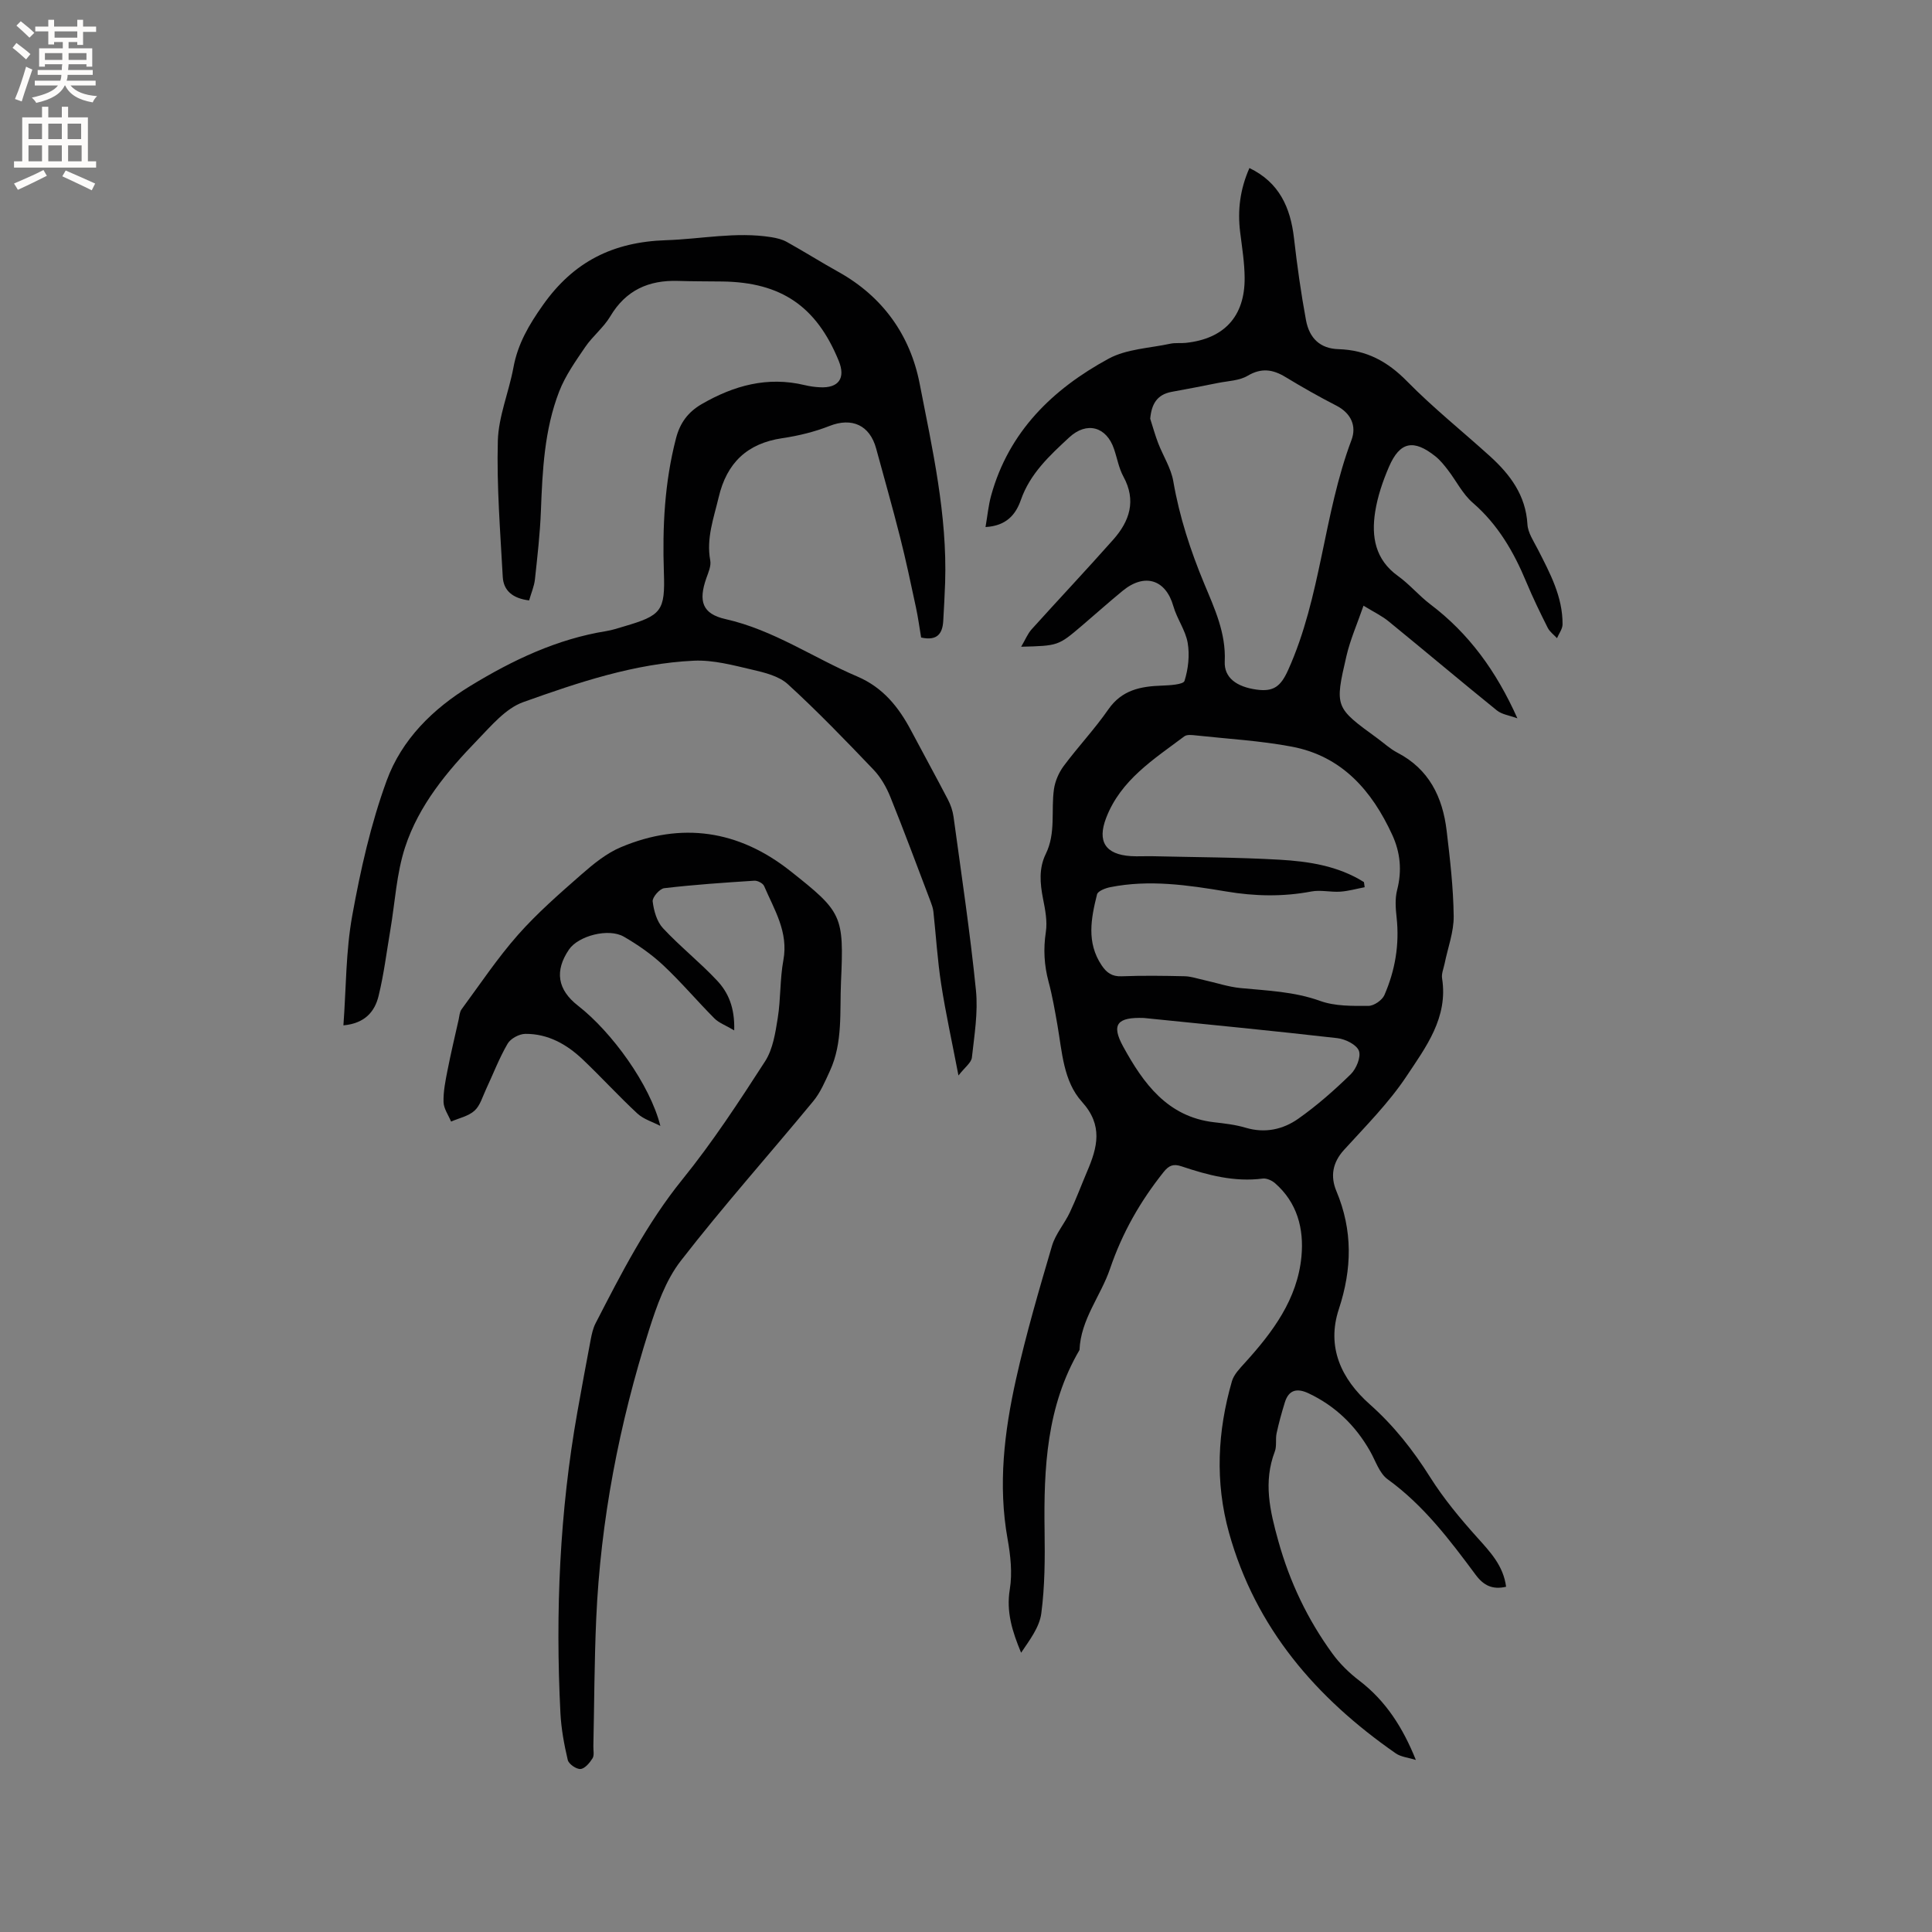 <svg enable-background="new 0 0 400 400" viewBox="0 0 400 400" xmlns="http://www.w3.org/2000/svg"><rect x="0" y="0" width="400" height="400" fill="#808080" stroke="none"/><g fill="#010102"><path d="m282.3 125.4c-1.3 3.76-2.75 7.03-3.54 10.45-2.46 10.6-2.36 10.62 6.4 17 1.37 1 2.64 2.19 4.13 2.97 6.58 3.41 9.39 9.21 10.22 16.15.7 5.88 1.39 11.8 1.46 17.71.04 3.27-1.22 6.55-1.88 9.83-.21 1.02-.68 2.09-.52 3.06 1.28 8.12-3.37 14.24-7.37 20.26-3.67 5.52-8.46 10.32-12.95 15.26-2.39 2.63-2.83 5.49-1.57 8.5 3.41 8.13 3.26 16.11.51 24.46-2.58 7.82.48 14.44 6.41 19.7 4.97 4.41 8.97 9.49 12.51 15.11 2.79 4.42 6.18 8.5 9.68 12.4 2.73 3.04 5.47 5.89 6.03 10.26-2.76.64-4.62-.21-6.29-2.46-5.37-7.23-10.78-14.4-18.23-19.79-1.72-1.24-2.5-3.82-3.64-5.82-3.02-5.31-7.19-9.36-12.74-11.98-2.36-1.11-4.1-.76-4.91 1.89-.65 2.1-1.24 4.23-1.7 6.37-.27 1.23.06 2.64-.37 3.78-2.41 6.32-1.03 12.26.72 18.53 2.37 8.51 6.05 16.23 11.19 23.3 1.53 2.11 3.49 4.02 5.57 5.61 5.49 4.19 9.02 9.72 11.72 16.43-1.54-.49-3.08-.61-4.17-1.37-16.48-11.46-29.02-25.93-34.52-45.68-2.92-10.5-2.39-20.99.61-31.37.41-1.4 1.63-2.64 2.66-3.78 5.78-6.37 10.89-13.18 11.73-22.03.54-5.73-.86-11.18-5.49-15.2-.65-.56-1.73-1.04-2.53-.94-5.86.76-11.36-.71-16.8-2.53-1.69-.57-2.61-.21-3.72 1.18-4.84 6.08-8.54 12.53-11.11 20.08-1.9 5.57-6.05 10.43-6.3 16.76-6.82 11.63-7.42 24.44-7.23 37.45.08 5.7.06 11.45-.68 17.08-.38 2.89-2.44 5.56-4.18 8.15-1.84-4.42-3.11-8.48-2.34-13.14.55-3.36.15-7-.46-10.4-2.01-11.2-.68-22.22 1.75-33.11 2.07-9.29 4.75-18.44 7.44-27.58.73-2.47 2.59-4.58 3.71-6.96 1.31-2.77 2.38-5.66 3.58-8.48 2.13-4.98 3.33-9.51-1.08-14.39-3.85-4.26-4.11-10.3-5.07-15.83-.53-3.02-1.05-6.06-1.84-9.01-.92-3.43-1.11-6.77-.57-10.32.34-2.22-.13-4.62-.58-6.88-.63-3.19-.89-6.32.57-9.29 2.12-4.31 1.06-8.95 1.69-13.4.24-1.67 1.01-3.44 2.02-4.8 2.97-3.99 6.42-7.65 9.25-11.73 2.8-4.02 6.67-4.76 11.05-4.91 1.65-.06 4.48-.22 4.71-.98.78-2.47 1.09-5.32.66-7.86-.45-2.63-2.23-5-2.97-7.61-1.56-5.49-5.9-6.93-10.47-3.2-2.87 2.35-5.63 4.83-8.46 7.24-4.9 4.17-4.91 4.16-12.58 4.36.87-1.47 1.35-2.7 2.17-3.61 5.6-6.21 11.34-12.3 16.89-18.56 3.39-3.82 4.83-8.08 2.11-13.06-.95-1.74-1.29-3.8-1.94-5.7-1.56-4.64-5.65-5.78-9.29-2.4-4.02 3.73-8.08 7.45-9.99 12.91-1.04 2.98-2.93 5.39-7.33 5.64.41-2.35.6-4.48 1.16-6.51 3.65-13.24 12.74-22.05 24.31-28.34 3.73-2.03 8.49-2.18 12.8-3.11 1.02-.22 2.12-.06 3.17-.17 7.95-.83 12.26-5.47 12.21-13.45-.02-3.16-.54-6.33-.93-9.48-.56-4.52-.03-8.85 1.92-13.27 6.19 2.99 8.5 8.18 9.23 14.54.65 5.67 1.44 11.34 2.48 16.95.71 3.82 2.99 5.9 6.74 6.01 5.77.18 10.12 2.52 14.16 6.63 5.41 5.51 11.48 10.36 17.22 15.56 4.17 3.79 7.38 8.07 7.73 14.08.1 1.77 1.31 3.52 2.16 5.19 2.51 4.92 5.15 9.8 5.11 15.52-.01.96-.75 1.91-1.15 2.86-.65-.71-1.5-1.32-1.92-2.15-1.57-3.12-3.1-6.27-4.44-9.49-2.59-6.22-5.86-11.88-11.07-16.39-2.11-1.82-3.43-4.55-5.17-6.81-.77-1-1.59-2.02-2.56-2.8-4.53-3.62-7.37-3.06-9.62 2.14-1.29 2.98-2.37 6.16-2.87 9.36-.8 5.12 0 9.87 4.72 13.26 2.4 1.72 4.34 4.07 6.7 5.86 7.95 6.01 13.64 13.79 18.03 23.61-1.64-.6-3.2-.79-4.24-1.63-7.5-6.06-14.86-12.28-22.33-18.37-1.35-1.14-3-1.92-5.29-3.32zm.09 57.23c.05.35.1.71.15 1.06-1.68.32-3.35.8-5.05.92-1.98.13-4.06-.4-5.97-.04-5.91 1.12-11.72 1-17.65 0-7.93-1.33-15.94-2.5-24-.89-1.01.2-2.57.8-2.74 1.49-1.24 4.96-2.22 9.98.96 14.7 1.02 1.52 2.14 2.34 4.13 2.26 4.34-.17 8.69-.11 13.03-.01 1.33.03 2.65.49 3.97.78 2.55.56 5.06 1.42 7.64 1.67 5.56.54 11.09.72 16.49 2.67 3.06 1.1 6.62 1.03 9.96 1.02 1.14 0 2.84-1.17 3.31-2.23 2.23-5.11 3.15-10.49 2.53-16.11-.21-1.87-.35-3.88.11-5.66 1.03-3.99.67-7.76-1.01-11.41-4.21-9.16-10.42-16.3-20.78-18.26-6.54-1.24-13.24-1.61-19.87-2.33-.8-.09-1.86-.22-2.41.2-6.31 4.74-13.16 9.01-16.18 16.9-1.87 4.87-.14 7.55 5.12 7.89 1.48.09 2.97-.01 4.45.02 8.77.21 17.55.22 26.3.72 6.09.35 12.18 1.28 17.51 4.64zm-44.25-95.94c.54 1.68 1.01 3.4 1.64 5.04 1.02 2.66 2.67 5.18 3.14 7.92 1.27 7.35 3.55 14.33 6.4 21.19 2.14 5.14 4.52 10.21 4.25 16.11-.16 3.36 2.45 5.26 6.62 5.83 3.48.47 4.97-.64 6.51-4.07 6.85-15.19 7.28-32.13 13.11-47.61 1.09-2.89-.07-5.55-3.15-7.13-3.57-1.83-7.07-3.82-10.5-5.9-2.63-1.6-4.99-1.96-7.85-.27-1.73 1.02-4.04 1.07-6.1 1.48-3.21.65-6.42 1.26-9.64 1.85-3.06.57-4.16 2.57-4.43 5.56zm-1.33 124.07c-5.46-.19-6.82 1.28-4.26 5.94 4.15 7.55 9.13 14.53 18.81 15.65 2.2.25 4.45.51 6.56 1.14 4 1.19 7.73.35 10.89-1.88 3.86-2.72 7.45-5.89 10.84-9.19 1.15-1.13 2.17-3.58 1.7-4.85-.47-1.28-2.81-2.44-4.45-2.63-13.34-1.53-26.72-2.82-40.09-4.18z"/><path d="m109.55 124.31c-3.36-.41-5.3-1.99-5.46-4.87-.51-9.38-1.27-18.79-1.02-28.16.14-5.08 2.29-10.09 3.23-15.19.9-4.9 3.21-8.84 6.1-12.92 6.36-9.02 14.53-13.08 25.5-13.44 7.25-.23 14.46-1.79 21.76-.63 1.12.18 2.29.45 3.26 1 3.59 2 7.07 4.19 10.66 6.19 9.19 5.11 14.87 13.12 16.82 23.11 2.65 13.58 5.73 27.19 5.28 41.2-.09 2.65-.24 5.29-.39 7.94-.15 2.64-1.24 4.2-4.58 3.45-.34-1.98-.62-4.15-1.08-6.27-1.04-4.85-2.06-9.71-3.28-14.51-1.55-6.14-3.29-12.23-4.95-18.34-1.32-4.87-5.04-6.49-9.63-4.69-3.12 1.23-6.47 2.05-9.8 2.54-7.3 1.08-11.51 5.13-13.18 12.25-1.02 4.31-2.59 8.48-1.74 13.07.21 1.14-.39 2.48-.81 3.66-1.67 4.77-.86 7.39 3.98 8.48 9.91 2.23 18.15 8 27.27 11.88 5.33 2.28 8.57 6.33 11.15 11.21 2.52 4.77 5.13 9.49 7.62 14.28.57 1.09.99 2.33 1.16 3.55 1.63 11.97 3.43 23.92 4.64 35.93.46 4.57-.33 9.3-.84 13.92-.12 1.07-1.45 2.01-2.78 3.72-1.33-6.95-2.65-12.9-3.58-18.92-.77-4.97-1.07-10.01-1.61-15.01-.08-.72-.34-1.44-.6-2.13-2.75-7.22-5.43-14.47-8.32-21.63-.82-2.02-1.98-4.06-3.48-5.63-5.77-6.04-11.57-12.06-17.73-17.69-1.86-1.7-4.83-2.42-7.42-3.02-3.95-.92-8.04-2.03-12.02-1.85-12.28.57-23.92 4.49-35.36 8.58-3.63 1.3-6.6 4.88-9.46 7.83-6.3 6.5-12.15 13.52-14.99 22.21-1.78 5.45-2.08 11.39-3.05 17.11-.78 4.58-1.34 9.22-2.45 13.72-.79 3.21-2.83 5.65-7.27 6.05.57-7.72.49-15.36 1.83-22.73 1.71-9.45 3.84-18.96 7.13-27.95 3.1-8.48 9.53-14.86 17.37-19.63 8.75-5.33 17.87-9.67 28.09-11.32 1.25-.2 2.46-.61 3.68-.97 7.75-2.27 8.53-3.18 8.25-11.19-.32-9.37.14-18.63 2.51-27.75.82-3.18 2.48-5.44 5.33-7.09 6.66-3.85 13.61-5.77 21.3-3.93 1.03.25 2.09.4 3.14.45 3.9.22 5.39-1.88 3.92-5.47-4.61-11.28-11.9-16.26-24.06-16.43-3.07-.04-6.15-.02-9.22-.12-6.07-.19-10.8 1.92-14.02 7.34-1.38 2.32-3.66 4.1-5.19 6.35-2 2.94-4.12 5.93-5.39 9.21-3.06 7.9-3.46 16.29-3.78 24.68-.18 4.75-.73 9.5-1.24 14.24-.16 1.42-.77 2.8-1.2 4.33z"/><path d="m152.01 213.33c-1.8-1.07-3.17-1.55-4.09-2.47-3.59-3.61-6.88-7.52-10.58-10.99-2.44-2.29-5.27-4.26-8.18-5.94-3.19-1.84-9.43-.16-11.35 2.65-3.02 4.43-2.4 8.32 1.85 11.63 7.01 5.45 14.93 16.37 17.06 24.9-1.6-.84-3.48-1.38-4.76-2.57-3.88-3.6-7.46-7.53-11.3-11.18-3.3-3.14-7.21-5.35-11.89-5.31-1.26.01-3.05.96-3.67 2.03-1.75 3-3 6.3-4.48 9.46-.72 1.53-1.21 3.37-2.38 4.42-1.26 1.14-3.2 1.53-4.85 2.25-.55-1.34-1.52-2.68-1.56-4.03-.06-2.18.39-4.41.82-6.57.69-3.52 1.52-7.02 2.31-10.52.16-.72.19-1.56.6-2.12 3.83-5.2 7.43-10.6 11.69-15.43 3.99-4.51 8.58-8.51 13.12-12.49 2.5-2.19 5.21-4.41 8.23-5.67 12.53-5.25 24.29-3.51 34.96 4.9 10.85 8.57 11.18 9.24 10.56 23-.28 6.2.41 12.57-2.3 18.45-1 2.17-1.96 4.47-3.46 6.28-9.11 11.04-18.65 21.73-27.41 33.03-3.14 4.05-4.98 9.32-6.57 14.3-6.17 19.46-10.04 39.39-10.94 59.82-.39 8.78-.4 17.59-.59 26.38-.02.85.22 1.87-.17 2.5-.59.94-1.59 2.14-2.49 2.21-.87.07-2.44-1.03-2.64-1.86-.75-3.18-1.35-6.44-1.52-9.7-1.06-20.91-.16-41.72 3.51-62.36.89-5 1.81-10 2.76-14.99.22-1.13.47-2.31.99-3.33 5.33-10.35 10.59-20.67 18.01-29.84 6.24-7.71 11.71-16.08 17.1-24.43 1.62-2.51 2.13-5.88 2.62-8.94.64-3.96.44-8.07 1.17-12.01 1.08-5.84-1.89-10.45-3.99-15.35-.24-.57-1.35-1.14-2.02-1.1-6.23.4-12.46.82-18.66 1.55-.95.11-2.49 1.9-2.39 2.74.23 1.93.86 4.17 2.13 5.54 3.52 3.78 7.61 7.02 11.15 10.79 2.36 2.48 3.74 5.63 3.6 10.37z"/></g><path d="m2.6 9.9.8-1c.9.7 1.9 1.4 2.9 2.3l-.9 1.1c-1.1-1-2-1.8-2.8-2.4zm.5 10.6c.9-2.1 1.6-4.3 2.3-6.7.4.2.8.4 1.3.6-.7 2.1-1.5 4.3-2.2 6.6zm.3-15.2.9-.9c1 .8 2 1.6 2.8 2.4l-1 1c-.9-.9-1.8-1.7-2.7-2.5zm12.6-1.2h1.2v1.4h2.7v1.1h-2.7v2.7h-1.2v-.6h-1.8v1.3h4.9v3.8h-1.2v-.5h-3.7c0 .4-.1.9-.1 1.2h5.1v1h-5.2c0 .5-.1.9-.2 1.2h6v1h-5.2c1.1 1.3 2.9 2 5.5 2.2-.4.4-.7.8-.9 1.3-2.9-.5-4.8-1.6-5.7-3.5h-.1c-.8 1.7-2.7 2.9-5.9 3.6-.2-.4-.6-.8-.9-1.1 2.8-.6 4.6-1.4 5.4-2.5h-4.8v-1h5.3c.1-.3.2-.7.2-1.2h-4.9v-1h5c0-.4 0-.8.1-1.2h-3.6v.5h-1.2v-3.8h4.9v-1.3h-1.8v.5h-1.2v-2.7h-2.7v-1h2.7v-1.4h1.2v1.4h4.8zm-6.7 8.3h3.6c0-.4 0-.9 0-1.4h-3.6zm1.9-4.6h4.8v-1.3h-4.7v1.3zm6.7 3.2h-3.7v1.4h3.7z" fill="#fcfbfa"/><path d="m8.7 22.1h1.3v2.2h2.8v-2.2h1.3v2.2h4.1v9.1h1.7v1.3h-17v-1.3h1.7v-9.1h4.1zm.3 13.1.7 1.2c-1.8.9-3.8 1.9-6 2.9-.2-.4-.5-.8-.8-1.3 2.3-1 4.4-1.9 6.1-2.8zm-3.1-6.4h2.8v-3.2h-2.8zm0 4.6h2.8v-3.3h-2.8zm4.1-4.6h2.8v-3.2h-2.8zm0 4.6h2.8v-3.3h-2.8zm3.6 1.9c2.1.9 4.1 1.8 6.1 2.7l-.7 1.4c-2.2-1.1-4.2-2-6.1-2.9zm3.2-9.7h-2.8v3.2h2.8zm-2.7 7.8h2.8v-3.3h-2.8z" fill="#fcfbfa"/></svg>